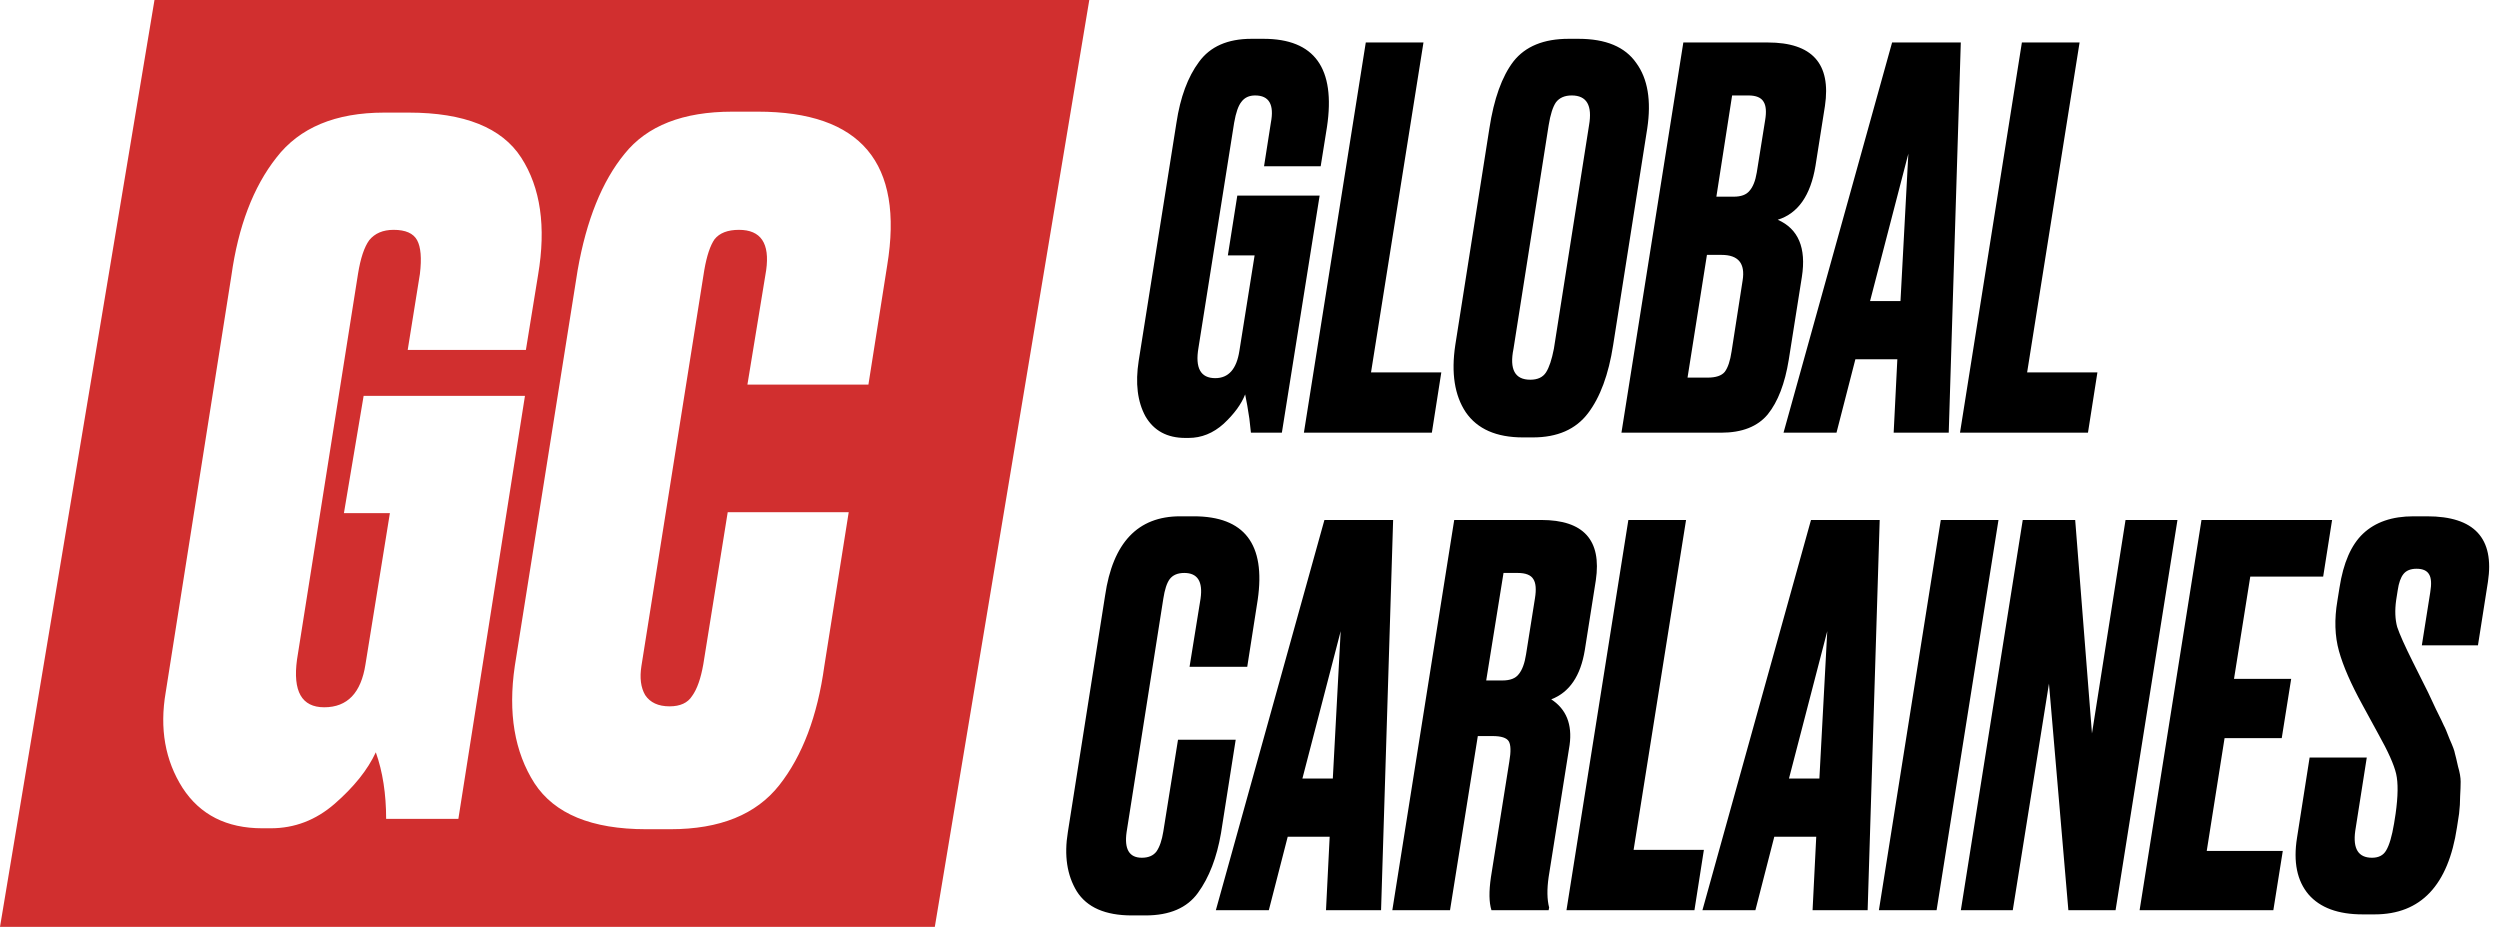 <?xml version="1.0" encoding="UTF-8"?> <svg xmlns="http://www.w3.org/2000/svg" width="676" height="251" viewBox="0 0 676 251" fill="none"><path fill-rule="evenodd" clip-rule="evenodd" d="M41.772 0L0 250.633H252.771L294.543 0H41.772ZM70.933 223.967H73.215C79.641 223.967 85.389 221.769 90.462 217.372C95.704 212.807 99.424 208.157 101.622 203.423C103.482 208.664 104.412 214.667 104.412 221.43H123.941L141.949 107.043H98.325L92.998 138.747H105.426L98.832 179.581C97.648 187.359 93.928 191.248 87.672 191.248C81.585 191.248 79.133 186.937 80.317 178.313L96.803 74.07C97.479 69.843 98.494 66.8 99.847 64.94C101.368 63.08 103.566 62.15 106.441 62.15C109.654 62.15 111.767 63.08 112.782 64.94C113.796 66.8 114.05 69.843 113.543 74.07L110.245 94.615H142.203L145.5 74.324C147.698 61.304 146.176 50.736 140.935 42.62C135.693 34.504 125.548 30.446 110.499 30.446H103.905C90.716 30.446 80.993 34.504 74.737 42.62C68.481 50.567 64.423 61.22 62.563 74.578L44.808 187.19C43.118 196.997 44.639 205.621 49.374 213.061C54.108 220.331 61.294 223.967 70.933 223.967ZM196.775 138.493L190.181 179.581C189.505 183.47 188.49 186.345 187.137 188.205C185.954 190.065 183.925 190.995 181.05 190.995C178.007 190.995 175.808 189.98 174.456 187.951C173.272 185.922 172.934 183.301 173.441 180.088L190.435 73.056C191.111 69.167 192.041 66.377 193.224 64.686C194.577 62.995 196.775 62.15 199.819 62.15C205.737 62.15 208.189 65.785 207.174 73.056L202.102 103.999H234.82L239.893 71.788C244.458 44.057 232.791 30.192 204.892 30.192H198.043C184.686 30.192 174.963 33.997 168.876 41.606C162.789 49.045 158.562 59.529 156.194 73.056L139.201 180.088C137.341 192.77 139.116 203.338 144.527 211.792C149.938 220.078 159.999 224.22 174.709 224.22H181.304C194.662 224.22 204.469 220.247 210.725 212.3C216.981 204.353 221.039 193.615 222.899 180.088L229.494 138.493H196.775Z" fill="#D12F2F"></path><path d="M321.375 118.418H320.524C315.608 118.418 312.015 116.48 309.746 112.604C307.571 108.633 306.957 103.622 307.902 97.571L318.113 33.185C319.153 26.284 321.186 20.8 324.211 16.735C327.237 12.575 331.964 10.495 338.393 10.495H341.655C355.458 10.495 361.178 18.436 358.815 34.32L357.113 44.956H341.797L343.64 33.185C344.586 28.269 343.168 25.811 339.386 25.811C337.778 25.811 336.549 26.378 335.698 27.513C334.848 28.553 334.186 30.444 333.713 33.185L324.069 94.025C323.124 99.509 324.637 102.251 328.608 102.251C332.2 102.251 334.375 99.793 335.131 94.876L339.244 69.066H332.011L334.564 52.898H356.829L346.618 117H338.251L337.826 113.171C337.448 110.618 337.069 108.444 336.691 106.647C335.651 109.295 333.713 111.942 330.877 114.589C328.04 117.142 324.873 118.418 321.375 118.418ZM369.307 11.487H384.907L370.725 100.691H389.729L387.176 117H352.573L369.307 11.487ZM424.992 25.811C423.101 25.811 421.683 26.425 420.737 27.655C419.886 28.884 419.225 30.964 418.752 33.895L409.25 94.309C408.115 99.887 409.628 102.676 413.788 102.676C415.774 102.676 417.192 102.015 418.043 100.691C418.894 99.367 419.603 97.24 420.17 94.309L429.672 33.895C430.617 28.506 429.057 25.811 424.992 25.811ZM424.141 10.495H426.835C434.21 10.495 439.41 12.669 442.435 17.018C445.555 21.273 446.548 27.182 445.414 34.745L436.195 93.316C434.966 101.258 432.697 107.404 429.388 111.753C426.079 116.102 421.115 118.276 414.497 118.276H411.803C404.617 118.276 399.465 116.007 396.345 111.469C393.319 106.931 392.374 100.88 393.508 93.316L402.726 34.745C403.955 26.709 406.13 20.658 409.25 16.593C412.465 12.527 417.428 10.495 424.141 10.495ZM438.439 117L455.174 11.487H478.006C490.014 11.487 495.166 17.207 493.465 28.647L490.912 44.815C489.588 52.851 486.185 57.72 480.701 59.422C486.279 61.88 488.454 67.033 487.225 74.88L483.679 97.287C482.639 103.716 480.748 108.633 478.006 112.036C475.265 115.345 471.057 117 465.385 117H438.439ZM465.526 68.924H461.555L456.308 102.109H461.697C463.966 102.109 465.526 101.589 466.377 100.549C467.228 99.415 467.843 97.571 468.221 95.018L471.199 75.873C471.955 71.24 470.065 68.924 465.526 68.924ZM472.759 25.811H468.363L464.108 53.182H468.788C470.774 53.182 472.192 52.662 473.043 51.622C473.988 50.582 474.65 48.927 475.028 46.658L477.297 32.476C477.675 30.207 477.534 28.553 476.872 27.513C476.21 26.378 474.839 25.811 472.759 25.811ZM512.047 117L513.04 97.145H501.694L496.589 117H482.265L511.622 11.487H530.2L526.938 117H512.047ZM505.665 81.404H513.891L516.018 41.553L505.665 81.404ZM546.718 11.487H562.318L548.137 100.691H567.14L564.587 117H529.984L546.718 11.487Z" fill="black"></path><path d="M314.561 224.842L318.532 200.023H334.132L330.161 225.267C329.027 231.885 326.947 237.274 323.921 241.434C320.99 245.5 316.263 247.532 309.739 247.532H306.052C298.867 247.532 293.903 245.358 291.161 241.009C288.514 236.66 287.71 231.318 288.75 224.983L298.819 161.023C300.899 146.747 307.659 139.609 319.099 139.609H322.787C336.496 139.609 342.263 147.125 340.088 162.158L337.252 180.311H321.652L324.63 161.874C325.292 157.242 323.827 154.925 320.234 154.925C318.437 154.925 317.114 155.492 316.263 156.627C315.507 157.667 314.939 159.416 314.561 161.874L304.634 224.983C303.972 229.616 305.343 231.932 308.747 231.932C310.543 231.932 311.867 231.365 312.717 230.231C313.568 229.002 314.183 227.205 314.561 224.842ZM358.549 246.114L359.542 226.26H348.196L343.091 246.114H328.767L358.124 140.602H376.702L373.44 246.114H358.549ZM352.167 210.518H360.393L362.52 170.667L352.167 210.518ZM399.602 199.031L392.086 246.114H376.486L393.22 140.602H416.762C428.202 140.602 433.118 146.038 431.511 156.911L428.533 175.772C427.398 182.769 424.373 187.212 419.457 189.103C423.522 191.751 425.177 195.863 424.42 201.442L418.748 237.18C418.275 240.489 418.322 243.231 418.889 245.405L418.748 246.114H403.289C402.628 244.034 402.58 241.056 403.148 237.18L408.111 205.98C408.584 203.238 408.537 201.394 407.969 200.449C407.402 199.503 405.937 199.031 403.573 199.031H399.602ZM406.551 154.925L401.871 183.998H406.268C408.348 183.998 409.813 183.431 410.664 182.296C411.609 181.162 412.271 179.365 412.649 176.907L415.06 161.732C415.438 159.369 415.297 157.667 414.635 156.627C413.973 155.492 412.555 154.925 410.38 154.925H406.551ZM440.308 140.602H455.908L441.727 229.805H460.73L458.177 246.114H423.574L440.308 140.602ZM490.119 246.114L491.111 226.26H479.766L474.66 246.114H460.337L489.693 140.602H508.271L505.01 246.114H490.119ZM483.737 210.518H491.962L494.09 170.667L483.737 210.518ZM540.39 140.602L523.655 246.114H508.055L524.79 140.602H540.39ZM546.949 140.602H561.131L565.669 198.322L574.745 140.602H588.785L572.051 246.114H559.287L554.04 184.849L544.254 246.114H530.214L546.949 140.602ZM595.283 140.602H630.596L628.185 155.918H608.473L604.076 183.572H619.534L616.982 199.598H601.523L596.702 230.089H617.265L614.713 246.114H578.549L595.283 140.602ZM642.102 247.249H638.84C632.222 247.249 627.353 245.452 624.233 241.86C621.113 238.172 620.073 233.067 621.113 226.543L624.517 204.845H639.975L636.855 224.7C636.193 229.522 637.706 231.932 641.393 231.932C643.19 231.932 644.466 231.271 645.222 229.947C646.073 228.529 646.782 226.118 647.35 222.714L647.775 220.02C648.437 215.292 648.484 211.7 647.917 209.242C647.35 206.783 645.742 203.191 643.095 198.463L638.84 190.663C635.72 184.991 633.593 180.122 632.459 176.056C631.324 171.991 631.182 167.452 632.033 162.442L632.6 158.896C633.64 152.183 635.768 147.314 638.982 144.289C642.291 141.169 646.83 139.609 652.597 139.609H656.284C669.048 139.609 674.531 145.518 672.735 157.336L670.04 174.496H654.866L657.135 160.172C657.513 157.903 657.419 156.296 656.851 155.351C656.284 154.311 655.15 153.791 653.448 153.791C651.84 153.791 650.659 154.263 649.902 155.209C649.146 156.154 648.626 157.62 648.342 159.605L647.917 162.3C647.539 165.042 647.633 167.452 648.2 169.532C648.862 171.518 650.28 174.685 652.455 179.034L656.568 187.26C656.851 187.827 657.56 189.34 658.695 191.798C659.924 194.256 660.633 195.722 660.822 196.194C661.106 196.667 661.626 197.896 662.382 199.882C663.233 201.772 663.706 203.049 663.8 203.711C663.99 204.372 664.273 205.554 664.651 207.256C665.124 208.863 665.36 210.234 665.36 211.369C665.36 212.409 665.313 213.732 665.219 215.34C665.219 216.852 665.124 218.412 664.935 220.02L664.368 223.707C662.004 239.402 654.582 247.249 642.102 247.249Z" fill="black"></path></svg> 